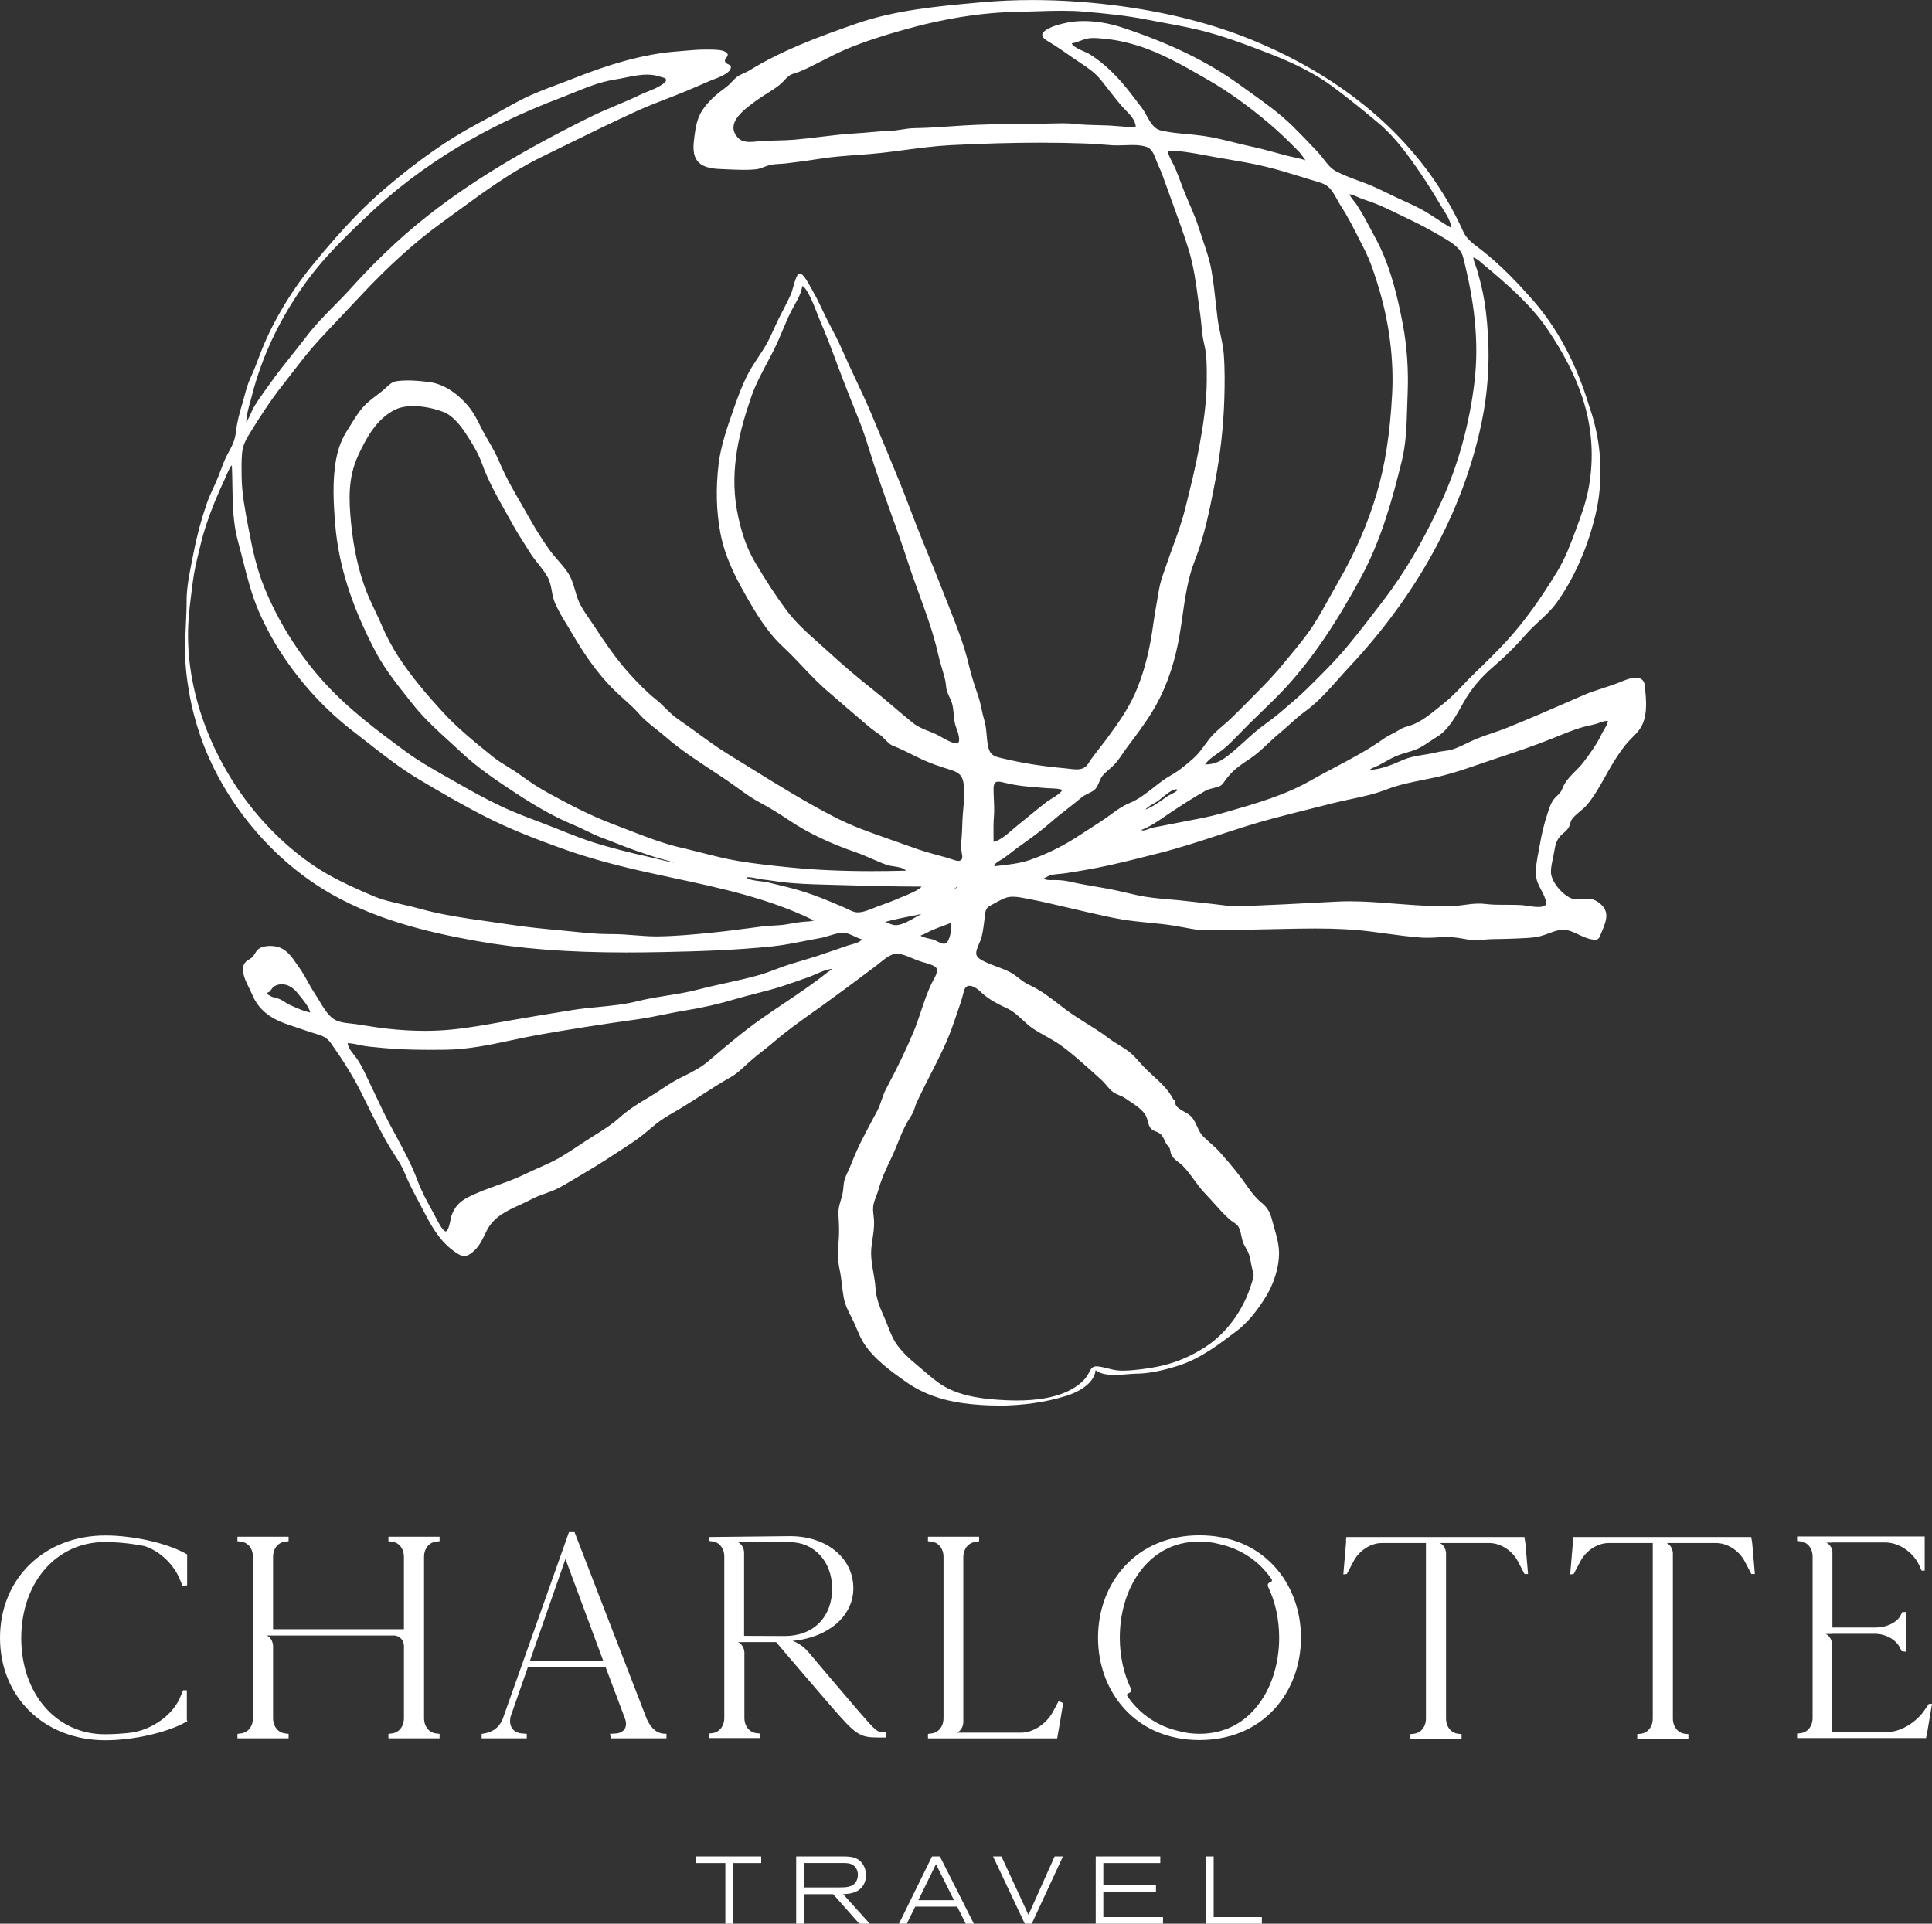 <svg width="241" height="240" viewBox="0 0 241 240" fill="none" xmlns="http://www.w3.org/2000/svg">
<rect x="0" y="0" width="241" height="240" fill="#333333" stroke="none"/>
<g id="LOCKUP">
<g id="LOGOTYPE">
<path id="Vector" d="M86.772 232.436H90.482V240H91.409V232.436H94.955V231.604H86.772V232.436Z" fill="white"/>
<path id="Vector_2" d="M107.203 235.741C107.883 235.205 108.026 234.461 108.026 233.931C108.026 233.077 107.613 232.309 106.948 231.928C106.359 231.604 105.66 231.604 105.099 231.604H99.317V240H100.256V236.318H103.932L107.194 239.999L107.197 240.001H108.502L105.173 236.313C105.853 236.283 106.625 236.192 107.203 235.743V235.741ZM107.016 233.897C107.016 234.305 106.875 234.702 106.638 234.959C106.192 235.436 105.52 235.473 104.62 235.473H100.256V232.425H105.123C105.572 232.425 106.081 232.425 106.485 232.739C106.813 232.982 107.017 233.427 107.017 233.898L107.016 233.897Z" fill="white"/>
<path id="Vector_3" d="M117.243 231.604H116.265L112.138 239.992L112.134 240H113.113L114.166 237.861H119.402L120.465 239.998V240.001H121.481L117.263 231.644L117.243 231.605V231.604ZM119.002 237.063H114.552L116.755 232.573L119.002 237.063Z" fill="white"/>
<path id="Vector_4" d="M128.291 238.89L124.94 231.645L124.921 231.604H123.873L127.817 239.96L127.837 240H128.701L132.546 231.706L132.59 231.611L132.594 231.604H131.557L128.291 238.89Z" fill="white"/>
<path id="Vector_5" d="M137.631 236.014H144.196V235.181H137.631V232.436H144.735V231.604H136.68V240H145.074V239.167H137.631V236.014Z" fill="white"/>
<path id="Vector_6" d="M151.393 239.167V231.604H150.442V240H157.407V239.167H151.393Z" fill="white"/>
<path id="Vector_7" d="M23.308 210.88H22.846L22.822 210.928C22.749 211.074 22.675 211.257 22.604 211.434C22.534 211.608 22.462 211.79 22.389 211.934C21.467 213.987 18.977 215.759 16.468 216.147C15.33 216.289 14.187 216.361 13.072 216.361C7.032 216.361 2.649 211.32 2.649 204.373C2.649 197.426 7.032 192.383 13.072 192.383C14.636 192.383 16.387 192.56 17.996 192.882C19.775 193.426 21.512 194.991 22.319 196.78C22.39 196.921 22.462 197.101 22.532 197.276C22.603 197.453 22.677 197.636 22.75 197.782L22.776 197.835L23.344 197.787V193.93L23.301 193.905C20.978 192.549 16.706 191.564 13.142 191.564C5.527 191.564 0 196.936 0 204.337C0 211.738 5.528 217.109 13.142 217.109C16.706 217.109 20.978 216.124 23.301 214.768L23.375 214.725L23.307 214.607V210.88H23.308Z" fill="white"/>
<path id="Vector_8" d="M48.449 192.281L48.817 192.324C49.741 192.393 50.386 193.182 50.386 194.244V203.258H34.062V194.244C34.062 193.182 34.709 192.393 35.634 192.323L35.998 192.281V191.721H29.618V192.281L29.985 192.324C30.909 192.393 31.554 193.182 31.554 194.244V214.347C31.554 215.409 30.908 216.198 29.981 216.267L29.619 216.315V216.87H36V216.315L35.632 216.266C34.709 216.198 34.063 215.409 34.063 214.347V205.298L34.059 205.243L34.051 205.213C33.973 204.558 33.619 204.218 33.292 204.042H49.256C49.266 204.043 50.276 204.152 50.388 205.266V214.347C50.388 215.409 49.742 216.198 48.815 216.267L48.453 216.315V216.87H54.834V216.315L54.466 216.266C53.542 216.198 52.897 215.409 52.897 214.347V194.244C52.897 193.182 53.544 192.393 54.469 192.323L54.834 192.281V191.721H48.453V192.281H48.449Z" fill="white"/>
<path id="Vector_9" d="M80.692 214.494L71.689 191.204L71.668 191.148H70.973L62.671 214.562C62.186 215.596 61.387 216.15 60.157 216.303L60.081 216.313V216.871H65.706V216.31L65.194 216.267C64.628 216.235 64.187 216.03 63.919 215.672C63.633 215.292 63.555 214.769 63.694 214.161L65.861 207.948H75.53L77.948 214.379C78.147 214.893 78.136 215.364 77.917 215.706C77.706 216.035 77.312 216.235 76.805 216.267L76.098 216.309L76.2 216.871H83.138V216.303H83.051C82.012 216.303 81.285 215.745 80.693 214.494H80.692ZM75.25 207.201H66.1L70.535 194.501L75.25 207.201Z" fill="white"/>
<path id="Vector_10" d="M107.114 213.489L106.752 213.071C104.159 210.038 102.104 207.615 100.807 206.065C100.802 206.059 100.796 206.055 100.79 206.05C100.63 205.867 99.856 205.024 98.859 204.716C99.1 204.692 99.314 204.666 99.497 204.64C99.578 204.631 99.654 204.618 99.716 204.606C99.794 204.596 99.874 204.58 99.973 204.559C99.989 204.555 100.004 204.552 100.032 204.551C103.929 203.787 106.448 201.275 106.448 198.151C106.448 194.384 103.123 191.648 98.541 191.648L88.499 191.758H88.413V192.241L88.78 192.29C89.704 192.359 90.349 193.148 90.349 194.21V214.312C90.349 215.374 89.703 216.164 88.777 216.233L88.413 216.275V216.836H94.793V216.275L94.426 216.232C93.502 216.164 92.857 215.374 92.857 214.312V206.132C92.798 205.417 92.424 205.056 92.076 204.873L92.771 204.864H96.818C97.581 205.788 99.21 207.682 101.271 210.08C101.984 210.909 102.756 211.806 103.57 212.755C106.778 216.464 107.226 216.764 109.555 216.764H110.503V216.122H110.416C109.396 216.122 109.31 216.024 107.114 213.489ZM92.048 192.395H98.508C101.575 192.395 103.801 194.83 103.801 198.185C103.801 199.903 103.259 201.371 102.232 202.433C101.173 203.527 99.667 204.106 97.876 204.106L92.819 204.085V193.616C92.751 192.931 92.387 192.578 92.048 192.397V192.395Z" fill="white"/>
<path id="Vector_11" d="M132.122 212.261L132.05 212.233L131.369 213.519C130.552 215.051 128.881 216.163 127.395 216.163L119.394 216.159C119.738 215.974 120.106 215.612 120.166 214.901V194.284C120.166 193.222 120.812 192.433 121.74 192.363L122.056 192.322L122.136 192.242V191.723H115.755V192.283L116.123 192.326C117.049 192.395 117.696 193.184 117.696 194.246V214.349C117.696 215.41 117.048 216.2 116.118 216.269L115.756 216.317V216.872H131.88L131.929 216.552C132.033 215.979 132.388 213.999 132.608 212.536L132.618 212.474L132.561 212.446C132.413 212.372 132.131 212.264 132.123 212.262L132.122 212.261Z" fill="white"/>
<path id="Vector_12" d="M149.645 191.543H149.607C145.811 191.553 142.579 192.9 140.263 195.438C138.138 197.765 136.969 200.917 136.969 204.313C136.969 207.709 138.138 210.862 140.263 213.19C142.58 215.728 145.811 217.075 149.609 217.084H149.647C153.443 217.075 156.675 215.727 158.991 213.19C161.116 210.863 162.285 207.711 162.285 204.313C162.285 200.916 161.116 197.765 158.991 195.438C156.674 192.899 153.443 191.553 149.647 191.543H149.645ZM140.591 211.416C140.607 211.356 140.65 211.306 140.705 211.28L140.894 211.189C140.987 211.145 141.055 211.068 141.089 210.972C141.122 210.876 141.116 210.77 141.071 210.677C140.165 208.801 139.686 206.6 139.686 204.313C139.686 201.247 140.541 198.37 142.095 196.215C143.921 193.669 146.519 192.323 149.606 192.323H149.644C150.498 192.323 151.321 192.428 152.098 192.636L152.117 192.639C152.117 192.639 152.13 192.641 152.137 192.644L152.152 192.649C154.867 193.272 157.108 194.79 158.633 197.04C158.666 197.089 158.676 197.151 158.66 197.21C158.643 197.271 158.602 197.321 158.546 197.347L158.357 197.437C158.264 197.481 158.196 197.558 158.162 197.654C158.128 197.75 158.135 197.856 158.179 197.949C159.086 199.825 159.565 202.026 159.565 204.313C159.565 207.379 158.71 210.256 157.156 212.411C155.33 214.957 152.732 216.304 149.644 216.304H149.606C148.753 216.304 147.929 216.198 147.152 215.99L147.134 215.988C147.134 215.988 147.121 215.985 147.114 215.983L147.098 215.978C144.383 215.356 142.142 213.838 140.617 211.587C140.583 211.538 140.574 211.476 140.59 211.417L140.591 211.416Z" fill="white"/>
<path id="Vector_13" d="M190.524 195.384L190.522 195.363C190.316 192.809 190.258 192.249 190.206 192.087L190.156 191.758H167.946L167.891 192.218H167.928C167.892 192.634 167.852 193.105 167.812 193.594L167.802 193.71C167.729 194.574 167.647 195.555 167.578 196.314L167.569 196.42L168.008 196.369L168.823 194.823C169.523 193.458 170.979 192.506 172.366 192.506H177.874V214.385C177.874 215.447 177.227 216.237 176.301 216.306L175.937 216.348V216.908H182.318V216.348L181.951 216.305C181.027 216.236 180.381 215.447 180.381 214.385V193.757C180.324 193.051 179.956 192.689 179.614 192.506H185.78C187.188 192.506 188.661 193.459 189.361 194.824L190.174 196.376H190.611L190.599 196.279C190.59 196.202 190.561 195.841 190.524 195.385V195.384Z" fill="white"/>
<path id="Vector_14" d="M218.82 195.384L218.818 195.363C218.612 192.809 218.553 192.249 218.502 192.087L218.452 191.758H196.242L196.187 192.218H196.224C196.188 192.634 196.148 193.105 196.108 193.594L196.098 193.71C196.025 194.574 195.943 195.555 195.874 196.314L195.865 196.42L196.303 196.369L197.118 194.823C197.818 193.458 199.274 192.506 200.661 192.506H206.169V214.385C206.169 215.447 205.522 216.237 204.596 216.306L204.232 216.348V216.908H210.613V216.348L210.246 216.305C209.322 216.236 208.676 215.447 208.676 214.385V193.757C208.619 193.051 208.251 192.689 207.909 192.506H214.075C215.483 192.506 216.956 193.459 217.656 194.824L218.469 196.376H218.906L218.894 196.279C218.885 196.202 218.856 195.841 218.819 195.385L218.82 195.384Z" fill="white"/>
<path id="Vector_15" d="M240.603 212.578L240.179 213.192C239.106 214.872 237.085 216.09 235.376 216.09H228.504V204.902C228.395 204.321 228.062 204.012 227.759 203.85H228.504V203.829H233.869C235.264 203.829 236.604 204.605 237.057 205.678L237.222 206.007L237.724 206.06V201.109H237.297L237.128 201.447C236.717 202.372 235.377 203.044 233.941 203.044H228.576V193.54C228.478 192.937 228.138 192.619 227.827 192.452H228.576V192.435H235.16C236.881 192.435 238.673 193.648 239.422 195.321L239.694 195.946H240.09V191.688H224.17V192.242L224.538 192.291C225.461 192.36 226.107 193.149 226.107 194.211V214.313C226.107 215.375 225.46 216.165 224.534 216.234L224.17 216.277V216.837H240.255L240.293 216.584H240.326L240.338 216.511C240.418 216.018 240.518 215.436 240.624 214.819L240.631 214.777C240.758 214.042 240.888 213.283 240.984 212.678L241 212.577H240.603V212.578Z" fill="white"/>
</g>
<path id="SYMBOL" d="M124.542 175.352C123.053 175.352 121.555 175.251 120.086 175.052C117.365 174.683 114.987 173.793 113.02 172.404C111.3 171.19 108.946 169.529 107.691 167.478C107.345 166.914 107.087 166.298 106.836 165.703C106.646 165.255 106.451 164.791 106.224 164.364C105.839 163.641 105.415 162.797 105.253 161.92C105.154 161.385 105.09 160.84 105.027 160.313C104.953 159.688 104.877 159.042 104.742 158.412C104.515 157.347 104.472 156.345 104.596 155.061C104.708 153.913 104.675 152.832 104.591 151.563C104.545 150.853 104.71 150.309 104.884 149.733C104.954 149.501 105.027 149.26 105.089 148.998C105.153 148.727 105.179 148.439 105.204 148.161C105.237 147.804 105.269 147.435 105.384 147.082C105.491 146.751 105.644 146.427 105.793 146.113C105.904 145.88 106.019 145.638 106.112 145.398C106.585 144.174 107.064 143.096 107.576 142.101C108.265 140.764 108.846 139.662 109.406 138.634C109.646 138.192 109.811 137.709 109.97 137.242C110.128 136.78 110.291 136.301 110.528 135.856C111.954 133.188 113.046 130.919 113.966 128.716C114.321 127.865 114.618 126.974 114.905 126.112C115.302 124.922 115.712 123.692 116.28 122.554C116.32 122.474 116.37 122.382 116.425 122.284C116.68 121.821 117.067 121.122 116.783 120.74C116.552 120.43 115.646 120.179 115.158 120.044C115.074 120.022 114.998 120 114.935 119.981C114.576 119.876 114.214 119.723 113.83 119.561C113.184 119.289 112.517 119.006 111.888 118.981C111.873 118.981 111.859 118.981 111.844 118.981C111.148 118.981 110.38 119.609 109.762 120.114C109.605 120.243 109.456 120.365 109.317 120.469C107.452 121.872 105.235 123.53 102.936 125.194C102.425 125.565 101.901 125.936 101.395 126.295C99.799 127.428 98.15 128.598 96.646 129.896C96.169 130.307 95.667 130.704 95.181 131.086C94.634 131.517 94.068 131.963 93.54 132.43C93.356 132.592 93.176 132.759 93.001 132.921C92.392 133.483 91.819 134.014 91.085 134.425C89.856 135.112 88.655 135.888 87.493 136.639C86.681 137.163 85.841 137.706 84.996 138.215C84.725 138.379 84.45 138.539 84.185 138.693C83.289 139.213 82.444 139.705 81.654 140.37L81.531 140.474C80.655 141.213 79.748 141.977 78.761 142.624C78.55 142.763 78.338 142.902 78.127 143.041C76.422 144.16 74.66 145.319 72.886 146.35C72.536 146.553 72.177 146.769 71.829 146.978C71.117 147.406 70.379 147.849 69.649 148.232C69.127 148.507 68.566 148.706 68.022 148.901C67.469 149.098 66.897 149.302 66.368 149.584C65.882 149.843 65.37 150.078 64.875 150.303C63.216 151.062 61.65 151.779 60.772 153.433C60.651 153.661 60.541 153.884 60.437 154.101C60.085 154.824 59.752 155.508 59.07 156.114C58.609 156.523 58.264 156.698 57.918 156.698C57.514 156.698 57.126 156.467 56.55 156.041C54.705 154.677 53.726 152.795 52.689 150.803C52.536 150.509 52.377 150.204 52.217 149.905C51.558 148.669 50.972 147.549 50.489 146.353C50.162 145.542 49.686 144.803 49.225 144.088C49.016 143.764 48.799 143.427 48.597 143.086C47.467 141.175 46.448 139.12 45.463 137.132C45.304 136.812 45.146 136.493 44.989 136.176C44.117 134.426 42.911 132.462 41.3 130.172C40.74 129.376 40.109 129.188 39.309 128.95C39.11 128.89 38.904 128.83 38.684 128.755C38.247 128.606 37.809 128.459 37.372 128.312C36.864 128.14 36.354 127.969 35.845 127.795C33.552 127.016 32.193 125.858 31.438 124.038C31.356 123.841 31.239 123.605 31.115 123.354C30.638 122.391 30.046 121.192 30.42 120.347C30.572 120.004 30.814 119.854 31.071 119.697C31.168 119.637 31.27 119.574 31.369 119.499C31.566 119.351 31.681 119.158 31.804 118.954C31.913 118.773 32.025 118.586 32.198 118.437C32.629 118.066 33.322 118.011 33.696 118.011C34.166 118.011 34.642 118.095 34.968 118.238C35.9 118.643 36.477 119.486 37.035 120.301C37.135 120.446 37.238 120.597 37.341 120.74C37.746 121.307 38.086 121.92 38.414 122.512C38.693 123.014 38.982 123.533 39.307 124.02C39.483 124.282 39.654 124.568 39.836 124.871C40.311 125.662 40.803 126.48 41.434 126.995C42.071 127.513 42.93 127.606 43.763 127.695C43.97 127.718 44.186 127.741 44.389 127.77C44.832 127.834 45.281 127.905 45.715 127.974C46.542 128.104 47.396 128.24 48.244 128.333C49.932 128.519 51.488 128.609 53.001 128.609C54.13 128.609 55.237 128.556 56.29 128.453C58.47 128.238 60.531 127.868 62.712 127.477C63.137 127.401 63.563 127.325 63.99 127.249C66.004 126.894 68.058 126.559 70.044 126.236C70.483 126.164 70.921 126.092 71.36 126.021C72.437 125.845 73.549 125.737 74.624 125.633C76.262 125.474 77.956 125.311 79.564 124.901C80.773 124.594 82.023 124.395 83.233 124.203C84.485 124.004 85.779 123.799 87.023 123.472C88.172 123.17 89.354 122.911 90.497 122.659C91.868 122.357 93.285 122.046 94.653 121.66C95.379 121.456 96.1 121.183 96.796 120.92C97.406 120.689 98.037 120.45 98.672 120.257C99.054 120.141 99.443 120.025 99.819 119.914C100.558 119.695 101.322 119.468 102.066 119.225C102.704 119.016 103.349 118.791 103.972 118.575C104.567 118.368 105.182 118.154 105.792 117.953C105.878 117.925 105.987 117.895 106.113 117.861C106.573 117.735 107.316 117.531 107.526 117.195C107.209 117.108 106.893 116.96 106.587 116.815C106.132 116.601 105.663 116.38 105.204 116.37C105.189 116.37 105.174 116.37 105.159 116.37C104.637 116.37 104.026 116.555 103.436 116.734C103.033 116.855 102.652 116.97 102.296 117.032C101.622 117.149 100.933 117.284 100.266 117.416C98.99 117.668 97.67 117.928 96.37 118.064C91.739 118.548 87.035 118.683 82.989 118.771C81.231 118.809 79.643 118.827 78.135 118.827C70.809 118.827 64.832 118.366 59.328 117.373C53.249 116.278 46.204 114.636 40.041 110.765C34.062 107.008 28.961 101.08 26.048 94.5C24.522 91.051 23.563 87.341 23.196 83.472C23.019 81.603 23.105 79.735 23.187 77.928C23.233 76.894 23.282 75.823 23.282 74.761C23.282 73.3 23.653 71.445 23.979 69.809C24.038 69.512 24.096 69.222 24.151 68.941C24.546 66.895 25.111 64.789 25.784 62.85C26.026 62.153 26.337 61.47 26.639 60.81C26.826 60.396 27.022 59.968 27.197 59.542C27.326 59.227 27.447 58.901 27.564 58.586C27.805 57.935 28.053 57.263 28.399 56.64C28.961 55.627 29.312 54.949 29.439 53.821C29.581 52.575 29.921 51.377 30.228 50.352C30.323 50.04 30.408 49.722 30.49 49.417C30.69 48.674 30.898 47.904 31.241 47.166C31.657 46.275 32.012 45.331 32.355 44.419L32.435 44.21C33.806 40.568 36.128 36.59 38.803 33.293C43.26 27.805 46.078 25.184 48.035 23.515C52.157 19.998 55.932 17.355 59.578 15.434C60.418 14.992 61.258 14.518 62.071 14.059C63.049 13.508 64.06 12.938 65.078 12.418C66.541 11.671 68.084 11.094 69.578 10.536C70.214 10.298 70.874 10.052 71.519 9.794C73.852 8.866 75.921 8.157 77.845 7.625C80.195 6.976 82.346 6.581 84.421 6.421C84.727 6.397 85.038 6.369 85.339 6.343C86.179 6.268 87.049 6.189 87.91 6.189C87.972 6.189 88.035 6.189 88.097 6.191C88.159 6.191 88.228 6.191 88.304 6.191H88.446C89.175 6.191 89.991 6.21 90.417 6.438C90.634 6.554 90.747 6.668 90.773 6.795C90.805 6.948 90.705 7.074 90.607 7.195C90.469 7.368 90.349 7.516 90.485 7.763C90.559 7.896 90.696 7.956 90.828 8.013C90.961 8.07 91.098 8.13 91.151 8.268C91.191 8.371 91.174 8.494 91.099 8.653C90.838 9.212 89.72 9.641 88.904 9.955C88.703 10.032 88.529 10.1 88.403 10.155C87.431 10.588 86.448 11.002 85.525 11.389C84.716 11.728 83.886 12.049 83.083 12.359C81.93 12.804 80.737 13.265 79.594 13.786C76.239 15.313 72.887 16.964 69.646 18.559C68.913 18.919 68.181 19.28 67.446 19.64C63.773 21.442 60.385 23.919 57.109 26.315C56.499 26.761 55.868 27.223 55.248 27.67C51.833 30.136 48.457 33.176 44.928 36.963C44.174 37.772 43.401 38.589 42.652 39.378C41.713 40.369 40.742 41.393 39.802 42.413C38.613 43.702 37.513 45.127 36.45 46.506C36.048 47.028 35.632 47.567 35.219 48.091C33.726 49.978 32.383 52.074 31.267 53.877C30.674 54.836 30.278 55.542 30.19 56.59C30.112 57.52 30.127 58.48 30.141 59.407V59.499C30.175 61.603 30.58 63.715 30.972 65.757C31.02 66.007 31.068 66.258 31.115 66.508C31.512 68.602 32.047 71.056 33.003 73.371C34.732 77.558 37.132 81.402 40.136 84.795C43.319 88.391 47.22 91.263 50.662 93.797C52.214 94.941 53.905 95.898 55.541 96.826C55.849 97.001 56.157 97.175 56.465 97.351C58.597 98.57 60.527 99.659 62.567 100.619C64.024 101.305 65.563 101.888 67.052 102.452C67.441 102.6 67.842 102.752 68.235 102.903C68.821 103.128 69.41 103.364 69.98 103.592C71.421 104.17 72.91 104.766 74.435 105.226C76.366 105.81 78.427 106.343 80.734 106.857C81.147 106.95 81.564 107.053 81.968 107.152C82.67 107.325 83.393 107.503 84.121 107.63C83.704 107.497 83.274 107.358 82.854 107.253C81.798 106.988 80.744 106.621 79.723 106.265C79.533 106.198 79.343 106.132 79.154 106.067C78.391 105.804 77.63 105.502 76.894 105.21C76.303 104.976 75.692 104.734 75.086 104.513C74.398 104.263 73.739 103.941 73.101 103.628C72.61 103.388 72.102 103.14 71.587 102.927C69.343 102.001 67.067 100.748 64.209 98.864C61.737 97.234 59.53 95.734 57.558 93.882C57.064 93.418 56.558 92.958 56.07 92.513C54.416 91.007 52.853 89.583 51.466 87.828C51.298 87.614 51.127 87.4 50.957 87.185C49.494 85.342 47.982 83.437 46.882 81.363C43.891 75.718 42.235 70.514 41.818 65.458C41.609 62.907 41.427 59.961 41.935 57.271C42.191 55.913 42.652 54.717 43.302 53.718C43.478 53.448 43.652 53.164 43.82 52.892C44.256 52.184 44.706 51.451 45.261 50.821C45.765 50.25 46.354 49.802 46.923 49.37C47.313 49.073 47.718 48.766 48.091 48.422C48.127 48.387 48.164 48.353 48.2 48.32C48.618 47.931 48.948 47.624 49.534 47.547C49.941 47.493 50.392 47.466 50.875 47.466C51.674 47.466 52.587 47.539 53.667 47.689C55.357 47.923 57.199 49.123 58.595 50.9C59.121 51.569 59.512 52.347 59.892 53.098C60.074 53.462 60.263 53.838 60.464 54.193C60.597 54.427 60.733 54.664 60.865 54.893C61.375 55.778 61.903 56.694 62.306 57.662C63.077 59.512 64.086 61.252 65.062 62.932C65.433 63.574 65.818 64.236 66.188 64.902C66.946 66.268 67.792 67.522 68.443 68.462C68.795 68.971 69.206 69.443 69.604 69.901C69.992 70.347 70.391 70.808 70.74 71.303C71.272 72.058 71.495 72.823 71.731 73.633C71.838 74.002 71.949 74.384 72.092 74.768C72.417 75.635 72.948 76.401 73.462 77.14C73.618 77.365 73.779 77.598 73.934 77.831L73.96 77.87C75.434 80.099 76.828 82.205 78.618 84.16C79.531 85.156 80.606 86.299 81.821 87.261C82.243 87.594 82.637 87.984 83.019 88.36C83.5 88.834 83.997 89.325 84.543 89.696C85.374 90.26 86.204 90.866 87.007 91.452C88.249 92.359 89.534 93.296 90.856 94.106C91.773 94.668 92.703 95.245 93.602 95.803C97.018 97.922 100.55 100.115 104.196 101.981C106.36 103.089 108.529 103.849 110.826 104.653C111.27 104.808 111.73 104.969 112.184 105.131C112.414 105.213 112.645 105.296 112.874 105.378C113.998 105.784 115.16 106.202 116.34 106.512C116.678 106.601 117.02 106.698 117.351 106.791C117.631 106.87 117.922 106.953 118.208 107.029C118.303 107.054 118.427 107.098 118.571 107.148C118.898 107.263 119.306 107.406 119.565 107.406C119.608 107.406 119.645 107.401 119.674 107.394C120.097 107.275 120.071 106.953 119.979 106.435C119.965 106.359 119.951 106.28 119.941 106.205C119.861 105.624 119.908 105.049 119.953 104.494C119.961 104.381 119.971 104.267 119.979 104.153C120.008 103.74 120.023 103.319 120.036 102.912C120.043 102.722 120.049 102.532 120.057 102.343C120.077 101.887 120.118 101.403 120.158 100.936C120.248 99.894 120.342 98.817 120.214 97.834C120.047 96.556 119.447 96.312 118.314 95.958C117.317 95.647 116.254 95.302 115.184 94.818C114.682 94.591 114.184 94.342 113.702 94.102C113.151 93.828 112.581 93.543 112.002 93.29C111.91 93.25 111.813 93.212 111.719 93.175C111.441 93.067 111.151 92.955 110.917 92.755C110.724 92.592 110.563 92.423 110.407 92.26C110.171 92.013 109.948 91.78 109.631 91.575C108.866 91.081 108.144 90.453 107.446 89.846C107.158 89.595 106.861 89.336 106.567 89.094C105.976 88.605 105.389 88.093 104.822 87.596C104.341 87.176 103.843 86.742 103.347 86.325C102.186 85.35 101.133 84.238 100.115 83.162C99.345 82.349 98.549 81.508 97.712 80.731C95.678 78.846 94.3 76.535 92.834 73.929C91.662 71.847 90.394 69.339 89.866 66.521C89.347 63.761 89.275 60.927 89.645 57.859C89.922 55.561 90.78 53.123 91.536 50.972L91.67 50.591C92.089 49.396 92.611 47.994 93.298 46.669C93.678 45.934 94.138 45.241 94.581 44.572C94.881 44.119 95.192 43.65 95.476 43.173C95.882 42.489 96.22 41.742 96.547 41.021C96.736 40.605 96.931 40.175 97.137 39.761C97.315 39.403 97.503 39.04 97.683 38.691C98.028 38.025 98.383 37.336 98.694 36.643C98.731 36.56 98.797 36.324 98.874 36.049C99.235 34.758 99.457 34.14 99.737 34.121C99.744 34.121 99.75 34.121 99.757 34.121C100.132 34.121 100.636 34.918 101.279 36.114C101.347 36.242 101.401 36.342 101.435 36.4C101.847 37.097 102.198 37.844 102.538 38.567C102.764 39.047 102.998 39.544 103.246 40.02C103.327 40.175 103.408 40.33 103.489 40.486C104.032 41.519 104.592 42.588 105.066 43.679C105.597 44.902 106.174 46.126 106.732 47.311C107.403 48.736 108.097 50.208 108.717 51.69L108.741 51.748C109.904 54.527 111.106 57.401 112.262 60.242C112.727 61.385 113.173 62.557 113.604 63.689C114.082 64.943 114.576 66.24 115.098 67.504C116.049 69.807 117.031 72.258 118.282 75.453C118.369 75.674 118.456 75.897 118.544 76.119C119.393 78.276 120.27 80.505 120.805 82.766C121.097 83.999 121.482 85.288 121.982 86.706C122.186 87.285 122.319 87.894 122.448 88.482C122.548 88.942 122.652 89.416 122.788 89.87C122.971 90.478 123.023 91.099 123.074 91.7C123.121 92.251 123.17 92.822 123.32 93.366C123.571 94.276 124.2 94.418 125.07 94.615C125.164 94.637 125.261 94.658 125.36 94.681C127.613 95.218 130.111 95.609 132.786 95.844C132.975 95.86 133.167 95.884 133.351 95.907C133.683 95.948 133.995 95.987 134.295 95.987C134.988 95.987 135.423 95.769 135.75 95.259C136.198 94.56 136.713 93.902 137.211 93.265C137.469 92.934 137.738 92.592 137.993 92.248C139.58 90.11 140.97 88.144 141.92 85.725C142.849 83.362 143.474 80.805 143.887 77.677C143.991 76.888 144.133 76.097 144.27 75.33C144.364 74.803 144.461 74.258 144.546 73.72C144.697 72.754 144.974 71.969 145.267 71.139C145.345 70.919 145.425 70.693 145.504 70.457C145.752 69.725 146.022 68.984 146.283 68.267C146.846 66.719 147.428 65.118 147.831 63.497L147.889 63.267C148.494 60.837 149.121 58.324 149.583 55.813C150.07 53.171 150.522 50.324 150.535 47.409V47.262C150.543 45.86 150.552 44.271 150.214 42.94C150.013 42.148 149.938 41.34 149.865 40.559C149.822 40.111 149.78 39.646 149.713 39.189C149.629 38.615 149.551 38.031 149.476 37.466C149.197 35.377 148.909 33.217 148.278 31.163C147.678 29.211 146.964 27.254 146.274 25.361C146.117 24.931 145.961 24.503 145.805 24.074C145.713 23.819 145.623 23.564 145.533 23.31C145.189 22.342 144.864 21.427 144.44 20.509C144.354 20.325 144.281 20.128 144.202 19.922C143.947 19.244 143.682 18.544 143.016 18.323C142.535 18.165 141.986 18.094 141.236 18.094C140.917 18.094 140.589 18.107 140.272 18.119C139.961 18.131 139.639 18.143 139.33 18.143C139.117 18.143 138.929 18.138 138.753 18.126C138.393 18.102 138.03 18.074 137.68 18.046C136.96 17.991 136.215 17.933 135.474 17.906C133.636 17.838 131.709 17.803 129.746 17.803C126.38 17.803 122.743 17.903 118.628 18.11C116.689 18.208 114.715 18.469 112.806 18.721C111.895 18.841 110.954 18.965 110.03 19.07C108.981 19.19 107.909 19.267 106.874 19.342C105.355 19.451 103.785 19.566 102.264 19.811C100.925 20.027 99.512 20.221 98.064 20.386C97.818 20.415 97.564 20.43 97.316 20.444C96.899 20.469 96.467 20.495 96.069 20.583C95.811 20.64 95.565 20.736 95.328 20.829C95.002 20.956 94.665 21.089 94.285 21.127C93.846 21.171 93.362 21.193 92.804 21.193C92.168 21.193 91.521 21.165 90.895 21.138C90.68 21.128 90.466 21.119 90.255 21.111L90.197 21.108C89.219 21.072 87.88 21.02 87.121 20.227C86.317 19.385 86.487 18.08 86.623 17.032L86.638 16.912C86.768 15.892 86.964 14.722 87.623 13.737C88.447 12.508 89.489 11.679 90.664 10.8C90.911 10.615 91.119 10.394 91.321 10.179C91.475 10.015 91.635 9.844 91.812 9.69C92.099 9.439 92.456 9.282 92.801 9.129C93.027 9.029 93.261 8.925 93.467 8.798C97.566 6.263 102.14 4.58 106.858 2.939C111.667 1.265 116.937 0.787 122.034 0.323L122.404 0.289C124.466 0.101 126.615 0.006 128.79 0.006C132.48 0.006 136.294 0.277 140.128 0.812C146.001 1.63 151.377 3.024 156.104 4.955C161.336 7.091 166.019 9.798 170.022 12.999C174.369 16.475 177.917 20.542 180.567 25.086C181.288 26.321 181.948 27.605 182.531 28.9C182.922 29.771 183.655 30.326 184.43 30.912C184.575 31.022 184.725 31.136 184.871 31.251C187.4 33.239 189.466 35.466 191.153 37.381C194.272 40.923 196.655 45.396 198.235 50.673L198.249 50.721C199.781 55.006 200.066 59.759 199.048 64.111C198.078 68.255 196.341 72.198 194.158 75.213C193.537 76.07 192.761 76.788 192.01 77.484C191.462 77.993 190.893 78.52 190.395 79.093C189.125 80.556 187.758 81.914 186.331 83.132C184.689 84.532 183.483 85.98 182.533 87.689L182.421 87.891C181.632 89.314 180.651 91.087 179.266 91.916C178.977 92.089 178.686 92.285 178.405 92.474C177.937 92.789 177.452 93.114 176.945 93.36C176.452 93.598 175.927 93.752 175.419 93.902C175.102 93.995 174.776 94.091 174.463 94.206C173.871 94.423 173.31 94.739 172.768 95.044C172.499 95.195 172.221 95.352 171.941 95.496C171.892 95.52 171.81 95.554 171.707 95.598C171.52 95.675 171.022 95.881 170.841 96.044C172.287 95.999 173.659 95.401 174.986 94.82C175.845 94.445 176.732 94.303 177.589 94.166C178.104 94.084 178.638 93.999 179.161 93.865C179.473 93.784 179.792 93.742 180.1 93.701C180.488 93.65 180.854 93.601 181.214 93.484C181.877 93.266 182.531 92.946 183.165 92.637L183.359 92.542C184.281 92.094 185.239 91.768 186.168 91.453C186.791 91.241 187.437 91.022 188.066 90.767C190.854 89.638 193.653 88.417 196.358 87.237C196.766 87.059 197.176 86.88 197.586 86.702C198.352 86.368 199.164 86.106 199.949 85.853C200.631 85.632 201.337 85.404 202.008 85.132C202.047 85.115 202.09 85.098 202.134 85.079C202.648 84.868 203.427 84.547 204.072 84.547C204.604 84.547 204.954 84.774 205.098 85.208C205.132 85.236 205.137 85.285 205.141 85.311C205.141 85.311 205.194 85.794 205.194 85.802C205.357 87.301 205.602 89.566 204.471 91.062C204.205 91.414 203.891 91.731 203.587 92.037C203.314 92.314 203.03 92.6 202.786 92.908C202.269 93.562 201.771 94.279 201.264 95.103C200.917 95.665 200.581 96.265 200.256 96.845C199.58 98.054 198.881 99.303 198.004 100.362C197.744 100.677 197.404 100.963 197.076 101.238C196.703 101.551 196.319 101.875 196.067 102.231C195.973 102.362 195.926 102.533 195.876 102.713C195.833 102.87 195.788 103.033 195.709 103.176C195.522 103.515 195.273 103.727 195.009 103.951C194.949 104.002 194.887 104.054 194.826 104.108C194.165 104.693 193.994 105.474 193.866 106.292C193.823 106.562 193.761 106.849 193.703 107.126C193.581 107.693 193.455 108.282 193.465 108.822C193.475 109.431 193.895 110.262 194.559 110.991C195.243 111.74 196.011 112.197 196.614 112.213C196.641 112.213 196.669 112.213 196.696 112.213C196.932 112.213 197.161 112.188 197.383 112.164C197.605 112.14 197.815 112.117 198.032 112.117C198.413 112.117 198.731 112.192 199.035 112.353C199.825 112.771 200.312 113.396 200.369 114.066C200.429 114.753 200.112 115.512 199.831 116.181C199.788 116.286 199.745 116.387 199.705 116.485L199.672 116.57C199.5 117 199.404 117.238 198.971 117.238C198.892 117.238 198.8 117.23 198.689 117.214C198.022 117.118 197.453 116.848 196.904 116.587C196.268 116.284 195.667 115.999 194.957 115.999C194.743 115.999 194.532 116.025 194.313 116.077C193.929 116.169 193.549 116.309 193.183 116.445C192.744 116.607 192.289 116.774 191.815 116.866C191.09 117.006 190.339 117.035 189.613 117.063C189.412 117.07 189.204 117.078 189.001 117.089C188.237 117.127 187.464 117.14 186.716 117.152C186.523 117.155 186.329 117.158 186.136 117.162C185.819 117.167 185.485 117.197 185.162 117.226C184.787 117.258 184.4 117.293 184.021 117.293C183.734 117.293 183.48 117.273 183.244 117.233C183.12 117.213 182.998 117.191 182.878 117.17C182.071 117.03 181.309 116.897 180.469 116.897C180.356 116.897 180.242 116.899 180.13 116.904C179.894 116.914 179.654 116.928 179.42 116.941C178.961 116.967 178.485 116.994 178.015 116.994C177.765 116.994 177.538 116.987 177.318 116.972C175.76 116.862 174.206 116.649 172.704 116.444C172.14 116.367 171.557 116.286 170.98 116.214C168.961 115.956 166.749 115.836 164.019 115.836C162.503 115.836 160.96 115.872 159.468 115.906C158.452 115.93 157.402 115.954 156.371 115.967C155.939 115.973 155.508 115.977 155.076 115.98C154.358 115.987 153.615 115.993 152.886 116.007C152.597 116.013 152.3 116.024 152.012 116.035C151.598 116.05 151.169 116.066 150.747 116.066C150.207 116.066 149.762 116.041 149.345 115.986C148.776 115.911 148.2 115.802 147.642 115.698C147.218 115.619 146.78 115.536 146.35 115.469C145.351 115.314 144.326 115.214 143.335 115.116C142.253 115.01 141.134 114.9 140.043 114.719C138.498 114.462 136.92 114.094 135.395 113.738C134.916 113.626 134.423 113.511 133.94 113.403C133.395 113.279 132.843 113.15 132.309 113.024C131.044 112.726 129.736 112.418 128.432 112.176C128.308 112.153 128.18 112.127 128.05 112.102C127.512 111.995 126.903 111.875 126.347 111.875C126.154 111.875 125.975 111.889 125.813 111.918C125.298 112.009 124.787 112.294 124.294 112.569C124.09 112.682 123.897 112.789 123.703 112.884C122.96 113.247 122.925 113.565 122.834 114.413C122.752 115.176 122.647 116.061 122.446 116.918C122.396 117.132 122.283 117.387 122.163 117.659C121.926 118.194 121.658 118.801 121.829 119.196C122.026 119.655 122.818 119.983 123.341 120.199C123.413 120.229 123.481 120.256 123.54 120.282C123.846 120.414 124.165 120.532 124.474 120.646C125.177 120.905 125.903 121.175 126.535 121.621C126.736 121.763 126.916 121.903 127.091 122.039C127.488 122.346 127.863 122.637 128.372 122.871C129.763 123.509 130.873 124.365 132.049 125.271C132.362 125.512 132.685 125.761 133.013 126.005C133.822 126.607 134.689 127.149 135.528 127.673C136.448 128.248 137.398 128.842 138.282 129.519C138.679 129.823 139.114 130.09 139.533 130.348C139.966 130.614 140.414 130.888 140.824 131.206C141.335 131.602 141.769 132.088 142.188 132.558C142.422 132.82 142.663 133.091 142.914 133.341C143.225 133.652 143.555 133.952 143.872 134.243C144.783 135.078 145.725 135.942 146.328 137.094C146.351 137.138 146.392 137.174 146.44 137.216C146.501 137.271 146.571 137.331 146.616 137.425C146.629 137.451 146.629 137.468 146.627 137.54C146.626 137.591 146.623 137.745 146.637 137.783C146.74 138.045 146.915 138.183 147.168 138.363C147.353 138.494 147.544 138.6 147.73 138.702C148.101 138.906 148.451 139.098 148.743 139.478C148.993 139.803 149.167 140.179 149.334 140.544C149.546 141.004 149.747 141.438 150.087 141.78C150.366 142.061 150.666 142.327 150.956 142.583C151.355 142.936 151.767 143.302 152.141 143.719C153.639 145.394 154.719 146.739 155.639 148.082C156.242 148.96 156.784 149.575 157.396 150.074C158.177 150.712 158.455 151.334 158.696 152.257C158.776 152.562 158.863 152.868 158.948 153.165C159.278 154.324 159.589 155.42 159.546 156.622C159.489 158.236 158.903 160.116 157.98 161.65C156.87 163.498 155.546 165.079 154.349 165.987L154.138 166.146C152.007 167.765 149.803 169.44 147.2 170.306C145.094 171.008 143.252 171.369 141.73 171.379C141.454 171.381 141.109 171.409 140.709 171.442C140.196 171.484 139.614 171.532 139.043 171.532C137.903 171.532 137.139 171.34 136.665 170.93C136.593 171.671 136.166 172.35 135.393 172.951C134.557 173.604 133.55 173.977 133.024 174.142C130.481 174.94 127.544 175.362 124.53 175.362L124.542 175.352ZM120.931 122.984C120.572 122.984 120.332 123.233 120.216 123.726C119.99 124.686 119.659 125.627 119.34 126.534C119.21 126.903 119.076 127.286 118.95 127.665C118.23 129.834 117.162 131.922 116.128 133.942C115.678 134.822 115.212 135.732 114.786 136.63C114.735 136.738 114.683 136.843 114.632 136.948C114.437 137.346 114.253 137.72 114.13 138.15C113.967 138.723 113.733 139.097 113.461 139.53C113.372 139.672 113.278 139.82 113.183 139.984C112.721 140.776 112.361 141.674 112.013 142.543C111.781 143.125 111.539 143.727 111.271 144.288L111.197 144.442C110.568 145.756 109.973 146.997 109.597 148.373C109.519 148.657 109.41 148.942 109.306 149.217C109.166 149.584 109.02 149.965 108.951 150.342C108.87 150.779 108.922 151.241 108.972 151.686C108.999 151.932 109.029 152.186 109.035 152.436C109.054 153.142 108.949 153.838 108.848 154.512C108.755 155.133 108.658 155.775 108.663 156.409C108.668 157.17 108.806 157.959 108.941 158.722C109.053 159.358 109.168 160.016 109.208 160.662C109.284 161.89 109.673 162.956 110.275 164.277C110.443 164.644 110.597 165.042 110.746 165.428C111.004 166.093 111.27 166.782 111.622 167.361C112.343 168.549 113.567 169.629 114.427 170.337C114.706 170.567 114.989 170.81 115.262 171.046C116.063 171.736 116.89 172.451 117.794 172.971C120.073 174.285 122.986 174.577 125.534 174.691C125.989 174.711 126.436 174.721 126.861 174.721C129.302 174.721 131.33 174.38 132.888 173.708C133.67 173.371 135.078 172.629 135.73 171.446C135.774 171.367 135.814 171.292 135.851 171.223C136.093 170.765 136.254 170.464 136.778 170.464C136.832 170.464 136.892 170.467 136.956 170.473C137.373 170.516 137.782 170.62 138.179 170.722C138.59 170.827 139.014 170.936 139.443 170.973C139.666 170.992 139.891 171.002 140.132 171.002C140.649 171.002 141.164 170.957 141.598 170.912C143.018 170.765 144.107 170.588 145.126 170.339C147.002 169.878 148.75 169.104 150.471 167.971C152.686 166.512 154.574 164.137 155.652 161.452C155.897 160.844 156.098 160.217 156.262 159.683C156.436 159.12 156.393 158.973 156.271 158.536C156.251 158.469 156.23 158.394 156.209 158.311C156.139 158.053 156.09 157.788 156.044 157.532C155.977 157.171 155.908 156.799 155.783 156.446C155.689 156.183 155.552 155.945 155.421 155.716C155.275 155.462 155.124 155.198 155.025 154.895C154.956 154.68 154.903 154.437 154.855 154.203C154.77 153.801 154.682 153.385 154.497 153.072C154.34 152.807 154.058 152.614 153.784 152.427C153.627 152.321 153.466 152.21 153.33 152.086C152.67 151.492 152.052 150.802 151.454 150.134C151.092 149.729 150.717 149.311 150.341 148.923C149.822 148.389 149.381 147.782 148.953 147.196C148.508 146.586 148.049 145.954 147.509 145.414C147.361 145.266 147.188 145.135 147.004 144.996C146.686 144.754 146.356 144.503 146.159 144.156C146.062 143.984 146.028 143.801 145.996 143.624C145.971 143.488 145.947 143.36 145.897 143.241C145.829 143.083 145.762 143.018 145.684 142.944C145.619 142.881 145.545 142.81 145.474 142.684C145.407 142.564 145.347 142.436 145.29 142.311C145.135 141.974 144.974 141.627 144.639 141.388C144.474 141.271 144.314 141.211 144.159 141.153C143.874 141.048 143.606 140.948 143.393 140.532C143.285 140.322 143.227 140.096 143.171 139.877C143.121 139.679 143.073 139.492 142.992 139.316C142.75 138.798 142.324 138.417 141.941 138.113C141.571 137.821 141.166 137.555 140.774 137.298C140.615 137.192 140.448 137.084 140.288 136.974C140.076 136.831 139.841 136.734 139.614 136.641C139.371 136.541 139.12 136.438 138.889 136.276C138.556 136.044 138.283 135.719 138.018 135.406C137.85 135.207 137.676 135 137.492 134.828C137.087 134.443 136.661 134.065 136.249 133.699L136.004 133.482L135.746 133.252C134.627 132.256 133.471 131.226 132.231 130.35C131.658 129.945 131.038 129.599 130.439 129.265C129.932 128.983 129.407 128.691 128.912 128.363C128.392 128.019 127.953 127.612 127.529 127.219C126.928 126.662 126.36 126.137 125.585 125.782C124.538 125.302 123.452 124.749 122.557 123.953L122.482 123.888C122.482 123.888 122.436 123.844 122.344 123.755C121.847 123.274 121.32 122.986 120.933 122.986L120.931 122.984ZM43.37 130.139C43.412 130.664 43.768 131.112 44.114 131.545C44.176 131.623 44.238 131.7 44.295 131.776C44.702 132.307 45.059 132.908 45.421 133.666C45.682 134.212 45.944 134.759 46.206 135.305C46.681 136.296 47.172 137.321 47.648 138.33C48.193 139.483 48.81 140.626 49.408 141.73C50.364 143.498 51.353 145.326 52.069 147.252C52.589 148.649 53.297 149.955 54.101 151.396C54.145 151.475 54.204 151.592 54.28 151.741C54.566 152.302 55.159 153.472 55.534 153.612C55.557 153.621 55.578 153.625 55.599 153.625C55.905 153.625 56.103 152.667 56.209 152.153C56.255 151.934 56.293 151.745 56.332 151.637C56.705 150.592 57.312 149.918 58.362 149.381C59.563 148.766 60.84 148.306 62.075 147.86C63.239 147.44 64.442 147.007 65.568 146.448C66.126 146.171 66.693 145.921 67.243 145.68C68.086 145.31 68.958 144.926 69.783 144.446C70.688 143.919 71.577 143.329 72.437 142.759C72.673 142.603 72.908 142.448 73.143 142.292C73.517 142.047 73.902 141.807 74.274 141.575C75.275 140.95 76.311 140.304 77.21 139.495C78.34 138.48 79.487 137.74 80.864 136.941C81.413 136.621 81.951 136.265 82.473 135.919C83.228 135.418 84.01 134.9 84.837 134.488L85.067 134.374C86.202 133.811 87.374 133.229 88.31 132.434L88.618 132.173C90.623 130.47 92.697 128.711 94.884 127.165C95.845 126.485 96.84 125.817 97.803 125.17C99.597 123.965 101.452 122.719 103.165 121.35C103.165 121.35 103.191 121.329 103.192 121.328C103.198 121.323 103.202 121.32 103.209 121.318C103.245 121.293 103.292 121.262 103.349 121.226C103.45 121.161 103.7 120.998 103.835 120.876C103.145 120.925 102.465 121.225 101.808 121.517C101.494 121.656 101.17 121.799 100.854 121.91L100.843 121.914C99.829 122.27 98.779 122.639 97.742 122.986C96.605 123.366 95.432 123.664 94.299 123.954C93.473 124.165 92.62 124.383 91.786 124.63C89.692 125.252 87.624 125.726 85.642 126.041C84.711 126.189 83.767 126.38 82.855 126.565C81.747 126.789 80.601 127.021 79.462 127.179C75.162 127.775 71.183 128.397 67.298 129.083C66.152 129.285 64.989 129.532 63.864 129.771C61.167 130.344 58.38 130.937 55.56 130.965C54.865 130.973 54.291 130.976 53.755 130.976C51.99 130.976 50.551 130.938 49.228 130.857C48.344 130.803 47.444 130.713 46.573 130.627C46.372 130.607 46.171 130.586 45.97 130.567C45.57 130.528 45.171 130.443 44.787 130.361C44.324 130.262 43.846 130.16 43.369 130.14L43.37 130.139ZM36.482 125.522C37.194 125.843 37.818 126.123 38.7 126.327C38.544 125.615 37.771 124.686 37.248 124.059C37.174 123.97 37.105 123.886 37.043 123.81C36.517 123.166 35.829 122.797 35.155 122.797C34.927 122.797 34.7 122.839 34.48 122.923C34.128 123.056 34.033 123.189 33.89 123.389C33.834 123.466 33.773 123.554 33.687 123.653C33.601 123.752 33.496 123.794 33.422 123.823C33.318 123.863 33.312 123.865 33.326 123.947C33.342 124.04 33.524 124.145 33.621 124.202C33.644 124.216 33.666 124.228 33.684 124.239C33.887 124.364 34.133 124.429 34.371 124.491C34.484 124.52 34.602 124.552 34.714 124.587C35.029 124.692 35.293 124.862 35.548 125.027C35.74 125.15 35.936 125.278 36.151 125.372L36.483 125.52L36.482 125.522ZM116.558 117.272C116.678 117.323 116.8 117.386 116.918 117.447C117.199 117.59 117.489 117.739 117.737 117.739C117.944 117.739 118.103 117.634 118.238 117.409C118.547 116.889 118.767 115.726 118.606 115.141C118.393 115.222 118.181 115.304 117.969 115.385C117.538 115.551 117.092 115.724 116.649 115.885C116.338 115.998 116.038 116.152 115.747 116.301C115.452 116.451 115.149 116.607 114.829 116.723C114.873 116.767 114.971 116.832 115.19 116.908C115.449 116.998 115.774 117.069 116.036 117.126C116.151 117.151 116.252 117.174 116.33 117.193H116.337C116.355 117.193 116.363 117.196 116.39 117.206C116.39 117.206 116.455 117.231 116.457 117.231L116.526 117.256C116.538 117.26 116.549 117.266 116.558 117.271V117.272ZM76.432 116.537C77.353 116.537 78.272 116.61 79.16 116.679C80.046 116.749 80.962 116.822 81.877 116.822C81.962 116.822 82.048 116.822 82.134 116.82C84.359 116.786 86.549 116.581 88.977 116.336C90.549 116.178 92.14 115.968 93.679 115.765C94.139 115.704 94.598 115.645 95.057 115.585C95.512 115.526 95.976 115.5 96.425 115.476C96.962 115.447 97.516 115.416 98.051 115.329C98.232 115.299 98.41 115.268 98.589 115.238C99.205 115.131 99.791 115.03 100.417 114.985C100.436 114.981 100.456 114.98 100.471 114.979L100.667 114.969C101.15 114.947 101.394 114.886 101.515 114.827C96 112.102 89.904 110.798 84.006 109.536C82.588 109.232 81.122 108.918 79.688 108.59C75.975 107.739 72.929 106.871 70.105 105.857C67.209 104.818 63.822 103.539 60.648 101.931C57.615 100.395 54.662 98.666 52.173 97.176C49.929 95.834 47.813 94.175 45.767 92.572C45.213 92.136 44.639 91.686 44.075 91.253C41.561 89.321 39.261 87.047 37.242 84.495C35.18 81.891 33.512 79.126 32.281 76.276C31.399 74.231 30.851 72.069 30.322 69.979C30.124 69.197 29.919 68.39 29.699 67.597C29.06 65.291 29.023 62.887 28.988 60.562C28.976 59.734 28.963 58.878 28.923 58.038C28.856 58.101 28.751 58.234 28.604 58.512C28.434 58.831 28.276 59.209 28.172 59.459C28.133 59.552 28.102 59.627 28.082 59.671C27.65 60.601 27.196 61.6 26.788 62.605C25.961 64.645 25.394 66.366 25.003 68.02C24.939 68.293 24.873 68.561 24.808 68.828C24.503 70.088 24.216 71.277 24.053 72.579C24.011 72.915 23.967 73.254 23.924 73.594C23.738 75.032 23.545 76.521 23.482 77.972C23.306 82.032 23.991 86.196 25.517 90.35C26.951 94.254 29.119 98.024 31.782 101.251C34.476 104.513 37.749 107.317 41.001 109.144C42.809 110.16 44.626 110.958 46.483 111.755C47.65 112.256 48.948 112.551 50.203 112.837C50.872 112.989 51.563 113.146 52.221 113.332C55.052 114.131 58.003 114.547 60.856 114.95C61.733 115.074 62.639 115.202 63.53 115.339C65.662 115.668 67.858 115.879 69.924 116.069C70.431 116.116 70.947 116.169 71.446 116.22C72.945 116.375 74.494 116.535 76.014 116.535C76.091 116.535 76.167 116.535 76.244 116.534C76.306 116.534 76.368 116.534 76.43 116.534L76.432 116.537ZM110.418 115.02C110.585 115.064 110.74 115.132 110.891 115.198C111.063 115.274 111.226 115.346 111.408 115.385C111.518 115.409 111.632 115.421 111.747 115.421C112.253 115.421 112.757 115.185 113.161 114.997L113.202 114.977C113.504 114.835 113.801 114.665 114.115 114.485C114.385 114.331 114.659 114.175 114.949 114.027C114.798 114.057 114.635 114.089 114.464 114.124C113.262 114.361 111.196 114.771 110.418 115.021V115.02ZM93.078 109.472C93.502 109.783 94.253 109.872 94.923 109.952C95.257 109.992 95.574 110.029 95.826 110.092C96.169 110.177 96.52 110.261 96.858 110.342C97.755 110.557 98.683 110.779 99.584 111.044C100.829 111.41 102.069 111.854 103.377 112.401C103.626 112.506 103.874 112.611 104.122 112.715C104.485 112.869 104.86 113.028 105.229 113.18C105.372 113.239 105.526 113.315 105.691 113.396C106.06 113.576 106.476 113.781 106.816 113.814C106.877 113.819 106.94 113.823 107.005 113.823C107.641 113.823 108.348 113.538 108.972 113.287C109.128 113.224 109.274 113.166 109.417 113.112C109.661 113.019 109.912 112.928 110.155 112.839C110.811 112.599 111.489 112.352 112.132 112.062C112.214 112.024 112.353 111.968 112.528 111.899C113.089 111.674 114.704 111.027 114.954 110.608C111.382 110.606 107.754 110.502 104.245 110.402C103.81 110.391 103.374 110.378 102.939 110.366C101.085 110.313 99.168 110.26 97.269 110.011C96.994 109.975 96.716 109.933 96.446 109.894C95.99 109.828 95.519 109.759 95.054 109.711C94.931 109.698 94.751 109.66 94.542 109.616C94.173 109.538 93.712 109.442 93.361 109.442C93.247 109.442 93.152 109.451 93.078 109.472ZM188.249 112.882C188.849 112.882 189.355 112.889 189.873 112.92C190.007 112.929 190.21 112.961 190.445 112.998C190.878 113.066 191.415 113.151 191.885 113.151C192.334 113.151 192.63 113.071 192.766 112.916C192.843 112.827 192.871 112.71 192.851 112.558C192.777 112.021 192.524 111.545 192.256 111.039C191.95 110.461 191.633 109.865 191.596 109.161C191.545 108.199 191.731 107.234 191.91 106.3C191.962 106.036 192.014 105.764 192.059 105.499C192.323 103.956 192.646 102.648 193.073 101.383C193.093 101.326 193.111 101.27 193.13 101.212C193.331 100.609 193.54 99.984 194 99.513C194.094 99.417 194.181 99.334 194.258 99.26C194.545 98.985 194.734 98.804 194.898 98.368C195.225 97.499 195.875 96.844 196.505 96.211C196.847 95.867 197.2 95.511 197.497 95.125C198.248 94.147 199.189 92.857 199.806 91.546C199.841 91.473 199.861 91.429 199.878 91.404C199.931 91.306 199.994 91.201 200.06 91.09C200.262 90.752 200.51 90.337 200.585 89.942C200.555 89.939 200.526 89.938 200.495 89.938C200.17 89.938 199.824 90.061 199.488 90.18C199.302 90.247 199.11 90.314 198.927 90.359C198.741 90.404 198.551 90.447 198.367 90.488C197.97 90.577 197.558 90.67 197.163 90.793C196.144 91.11 195.122 91.526 194.133 91.928C193.982 91.99 193.832 92.05 193.682 92.111C191.439 93.019 189.085 93.804 186.809 94.563L186.201 94.766C185.674 94.942 185.137 95.127 184.618 95.307C183.132 95.82 181.595 96.35 180.063 96.743C179.243 96.953 178.379 97.125 177.543 97.293C176.021 97.597 174.445 97.911 173.031 98.467C171.551 99.048 169.97 99.386 168.442 99.712C167.701 99.87 166.936 100.033 166.192 100.222C165.391 100.425 164.577 100.63 163.789 100.828C162.121 101.247 160.395 101.679 158.705 102.129C156.437 102.731 154.174 103.475 151.985 104.194C149.556 104.992 147.044 105.817 144.513 106.453C144.213 106.529 143.912 106.604 143.612 106.68C141.416 107.235 139.144 107.809 136.891 108.258C135.718 108.493 134.519 108.686 133.357 108.873L133.011 108.928C132.738 108.972 132.458 108.997 132.187 109.022C131.871 109.052 131.544 109.081 131.232 109.141C130.924 109.199 130.689 109.33 130.439 109.467C130.353 109.513 130.266 109.562 130.172 109.609C130.387 109.775 130.758 109.799 131.07 109.799C131.165 109.799 131.255 109.797 131.343 109.794C131.418 109.792 131.488 109.791 131.551 109.791H131.562C132.272 109.793 132.87 109.859 133.497 110.003C134.584 110.252 135.701 110.443 136.78 110.627C137.285 110.714 137.807 110.803 138.32 110.897C139.02 111.025 139.723 111.191 140.405 111.351C141.234 111.547 142.093 111.749 142.947 111.884C143.943 112.041 144.971 112.129 145.964 112.215C146.681 112.277 147.424 112.341 148.148 112.43C148.784 112.508 149.433 112.576 150.06 112.643C150.886 112.729 151.741 112.819 152.581 112.933C153.15 113.011 153.774 113.049 154.487 113.049C155.15 113.049 155.826 113.017 156.48 112.986C156.773 112.971 157.074 112.957 157.371 112.947C159.321 112.873 161.303 112.766 163.22 112.664C164.421 112.6 165.662 112.534 166.884 112.475C167.349 112.454 167.841 112.442 168.348 112.442C170.218 112.442 172.131 112.591 173.981 112.737C174.736 112.797 175.518 112.857 176.278 112.907C177.474 112.986 178.864 113.068 180.215 113.068C180.461 113.068 180.703 113.065 180.935 113.059C181.514 113.046 182.081 112.968 182.631 112.894C183.231 112.813 183.851 112.728 184.481 112.728C184.748 112.728 184.999 112.743 185.246 112.773C186.066 112.874 186.876 112.881 187.635 112.881C187.737 112.881 188.148 112.881 188.25 112.881L188.249 112.882ZM119.316 110.675C119.234 110.768 119.085 110.861 118.921 110.951C119.144 110.862 119.354 110.759 119.44 110.686C119.413 110.682 119.373 110.677 119.317 110.675H119.316ZM85.684 105.926C86.313 106.077 86.941 106.236 87.553 106.393C89.016 106.766 90.529 107.152 92.045 107.407C94.223 107.773 96.409 108.003 98.644 108.225C101.711 108.532 105.013 108.68 108.74 108.68C110.097 108.68 111.494 108.661 113.006 108.622C112.751 108.269 112.018 108.159 111.416 108.07C111.109 108.025 110.844 107.984 110.658 107.919C110.024 107.696 109.397 107.421 108.791 107.155C108.167 106.881 107.522 106.599 106.87 106.372C103.519 105.208 100.8 103.914 98.56 102.416C97.099 101.439 95.894 100.706 94.769 100.11C93.793 99.593 92.9 98.945 92.036 98.317C91.67 98.052 91.29 97.777 90.91 97.515C90.171 97.007 89.408 96.505 88.671 96.021C86.763 94.765 84.788 93.466 83.028 91.93C82.659 91.607 82.262 91.295 81.878 90.992C81.131 90.402 80.359 89.792 79.729 89.07C79.144 88.4 78.465 87.788 77.808 87.199C77.42 86.85 77.018 86.489 76.64 86.12C74.318 83.85 72.601 81.137 71.363 79.026C71.176 78.708 70.977 78.381 70.785 78.065C70.234 77.161 69.664 76.226 69.245 75.266C69.024 74.761 68.927 74.237 68.833 73.728C68.719 73.113 68.61 72.531 68.302 71.978C67.973 71.391 67.544 70.853 67.13 70.333C66.758 69.866 66.374 69.383 66.057 68.862C65.811 68.455 65.55 68.044 65.296 67.647C64.87 66.977 64.43 66.284 64.041 65.582C63.783 65.116 63.515 64.64 63.255 64.181C62.096 62.128 60.897 60.006 60.103 57.781C59.642 56.487 58.783 55.108 58.003 53.929C57.609 53.335 56.571 51.903 55.417 51.437C54.223 50.955 52.778 50.666 51.552 50.666C50.633 50.666 49.859 50.821 49.252 51.126C46.925 52.3 45.669 54.69 44.673 56.838C43.376 59.638 43.518 62.433 43.797 65.287C44.106 68.468 44.753 71.333 45.717 73.802C46.023 74.587 46.393 75.362 46.749 76.11C47.037 76.714 47.336 77.34 47.6 77.97C48.18 79.345 48.889 80.685 49.71 81.949C51.376 84.515 53.439 86.873 55.237 88.842C56.995 90.767 59.075 92.456 61.087 94.089L61.39 94.336C62.01 94.84 62.694 95.262 63.355 95.671C63.886 95.999 64.434 96.338 64.95 96.718C66.158 97.61 67.293 98.337 68.522 99.006C70.994 100.351 73.64 101.753 76.429 102.799C77.077 103.042 77.735 103.298 78.372 103.547C80.526 104.387 82.753 105.256 85.028 105.773L85.089 105.787H85.091L85.127 105.795C85.127 105.795 85.148 105.8 85.15 105.801L85.162 105.803L85.167 105.804H85.168C85.168 105.804 85.17 105.804 85.171 105.804H85.174H85.176H85.178C85.178 105.804 85.182 105.805 85.186 105.806H85.188H85.193L85.207 105.81C85.207 105.81 85.212 105.811 85.213 105.812H85.215C85.215 105.812 85.219 105.813 85.222 105.814H85.224C85.224 105.814 85.224 105.814 85.225 105.814L85.24 105.817H85.242L85.257 105.82L85.274 105.824L85.307 105.831L85.308 105.832L85.676 105.915V105.919L85.684 105.926ZM145.629 18.794C145.745 19.3 146.003 19.803 146.254 20.29C146.4 20.573 146.551 20.865 146.669 21.153C146.894 21.698 147.103 22.256 147.305 22.796C147.398 23.042 147.49 23.289 147.585 23.536C147.83 24.179 148.106 24.821 148.373 25.441C148.799 26.43 149.239 27.454 149.567 28.509C149.727 29.023 149.902 29.536 150.07 30.033C150.469 31.203 150.881 32.414 151.11 33.679C151.352 35.014 151.502 36.378 151.646 37.697C151.72 38.374 151.797 39.073 151.885 39.761C151.969 40.412 152.107 41.061 152.241 41.689C152.412 42.496 152.591 43.333 152.656 44.187C152.803 46.1 152.774 48.037 152.726 49.679C152.626 53.162 152.229 56.716 151.545 60.243C150.918 63.476 150.27 66.82 149.028 69.968C148.178 72.123 147.839 74.503 147.511 76.805C147.35 77.93 147.185 79.094 146.961 80.213C146.291 83.565 145.161 86.522 143.601 89.006C142.688 90.459 141.654 91.829 140.653 93.153C140.458 93.411 140.269 93.689 140.086 93.957C139.786 94.397 139.477 94.852 139.125 95.248C138.891 95.511 138.624 95.744 138.365 95.969C138.069 96.226 137.764 96.492 137.513 96.801C137.341 97.012 137.224 97.295 137.111 97.567C136.963 97.924 136.81 98.295 136.526 98.532C136.28 98.738 135.991 98.88 135.712 99.017C135.428 99.156 135.134 99.3 134.887 99.511C134.321 99.994 133.722 100.46 133.143 100.909C132.458 101.441 131.75 101.992 131.096 102.571C129.899 103.63 128.684 104.499 127.399 105.418L127.081 105.645C126.792 105.852 126.505 106.076 126.228 106.292C125.852 106.585 125.464 106.888 125.061 107.156C124.974 107.214 124.878 107.269 124.777 107.326C124.435 107.523 124.082 107.725 124.017 108.072C125.748 107.891 127.274 107.703 128.434 107.299L128.463 107.29C130.728 106.496 132.769 105.47 134.885 104.061C135.299 103.786 135.724 103.514 136.136 103.251C136.727 102.874 137.339 102.483 137.925 102.075C138.156 101.915 138.387 101.745 138.609 101.583C139.304 101.074 140.021 100.548 140.856 100.208C141.994 99.744 142.957 98.989 143.889 98.257C144.601 97.698 145.337 97.12 146.153 96.667C147.101 96.142 148.006 95.359 148.806 94.668C149.42 94.137 149.842 93.556 150.289 92.941C150.465 92.698 150.646 92.448 150.844 92.196C151.328 91.578 151.947 91.045 152.547 90.529C152.822 90.292 153.107 90.047 153.369 89.802C154.134 89.084 154.863 88.349 155.604 87.595C155.846 87.351 156.087 87.107 156.329 86.862C157.573 85.608 158.858 84.312 159.99 82.922C160.284 82.56 160.592 82.19 160.89 81.832C161.909 80.605 162.963 79.337 163.812 78.02C164.57 76.845 165.265 75.587 165.939 74.371C166.283 73.751 166.637 73.112 166.995 72.492C169.082 68.871 170.631 65.302 171.73 61.581C172.788 57.995 173.383 54.168 173.657 49.171C173.885 45.025 173.32 40.41 172.065 36.175C171.55 34.435 170.971 32.592 170.075 30.866C169.863 30.458 169.651 30.04 169.445 29.635C168.778 28.318 168.088 26.955 167.265 25.696C167.103 25.448 166.956 25.182 166.801 24.9C166.485 24.326 166.158 23.733 165.703 23.327C165.25 22.922 164.553 22.726 163.939 22.554C163.795 22.513 163.658 22.474 163.525 22.434C163.147 22.319 162.768 22.202 162.389 22.083C160.857 21.609 159.274 21.119 157.698 20.748C156.187 20.392 154.628 20.126 153.122 19.869C152.618 19.784 152.097 19.695 151.585 19.604C151.222 19.539 150.856 19.471 150.501 19.405C148.849 19.096 147.287 18.804 145.63 18.79L145.629 18.794ZM123.983 101.866C123.917 102.682 123.925 103.517 123.934 104.324C123.936 104.554 123.938 104.791 123.939 105.026C124.735 104.87 125.665 104.059 126.419 103.402C126.659 103.194 126.885 102.997 127.081 102.843C127.6 102.439 128.116 102.013 128.616 101.601C129.291 101.045 129.989 100.47 130.7 99.939C130.765 99.891 130.892 99.814 131.052 99.716C131.336 99.543 131.725 99.307 132.029 99.074C132.493 98.718 132.475 98.584 132.467 98.56C132.464 98.556 132.414 98.464 131.878 98.402C131.55 98.364 131.18 98.352 130.935 98.345C130.831 98.341 130.755 98.339 130.712 98.335C130.428 98.311 130.145 98.29 129.863 98.269C128.339 98.153 126.899 98.044 125.409 97.669C125.034 97.575 124.758 97.517 124.537 97.517C124.316 97.517 124.186 97.573 124.095 97.698C123.988 97.842 123.936 98.09 123.937 98.453C123.937 98.879 123.957 99.308 123.976 99.723C124.006 100.37 124.036 101.037 123.994 101.708C123.992 101.742 123.988 101.791 123.983 101.866ZM142.358 103.539C142.413 103.584 142.489 103.604 142.587 103.604C142.82 103.604 143.127 103.485 143.374 103.388C143.526 103.328 143.658 103.277 143.76 103.257C144.14 103.179 144.528 103.107 144.903 103.038C145.316 102.96 145.745 102.881 146.164 102.793C146.822 102.656 147.492 102.529 148.141 102.407C149.568 102.137 151.043 101.858 152.461 101.452L152.958 101.31C156.556 100.28 160.278 99.214 163.455 97.398C164.479 96.813 165.529 96.257 166.546 95.72C168.562 94.655 170.647 93.554 172.57 92.183C172.93 91.927 173.32 91.726 173.696 91.531C173.992 91.378 174.298 91.221 174.584 91.038C174.958 90.799 175.238 90.718 175.594 90.614C175.697 90.583 175.803 90.552 175.922 90.515C177.2 90.107 178.444 89.091 179.542 88.195C179.757 88.019 179.96 87.854 180.161 87.694C181.03 87.005 181.83 86.165 182.604 85.354C183.029 84.909 183.468 84.449 183.91 84.021C185.404 82.58 186.741 81.275 188.008 79.89C190.078 77.624 192.129 74.8 194.278 71.256C195.221 69.7 195.91 67.906 196.535 66.203L196.665 65.849C197.249 64.26 197.801 62.761 198.12 61.133C198.878 57.261 198.635 53.386 197.396 49.616C196.489 46.86 194.998 43.954 192.964 40.976C190.933 38.007 188.1 35.542 185.132 33.07L185.075 33.023C185.065 33.015 185.056 33.007 185.047 32.998C185.007 32.963 184.964 32.926 184.921 32.887C184.599 32.604 184.169 32.225 183.779 32.121C183.81 32.435 183.95 32.818 184.076 33.16C184.148 33.355 184.217 33.54 184.263 33.706C184.491 34.516 184.75 35.459 184.947 36.395C185.28 37.973 185.486 39.675 185.615 41.914C185.825 45.54 185.556 49.18 184.814 52.731C183.654 58.299 181.595 63.789 178.696 69.046C175.96 74.007 172.487 78.747 168.373 83.137C167.914 83.627 167.45 84.149 167.002 84.654C165.703 86.118 164.359 87.631 162.795 88.757C162.116 89.246 161.477 89.823 160.859 90.381C160.441 90.76 160.007 91.151 159.564 91.513C159.098 91.893 158.64 92.324 158.198 92.741C157.524 93.375 156.828 94.03 156.07 94.543L155.863 94.683C154.681 95.48 153.66 96.17 152.812 97.39L152.755 97.474C152.498 97.846 152.369 98.033 151.849 98.188C151.675 98.24 151.512 98.279 151.355 98.317C151.008 98.401 150.68 98.479 150.327 98.679C148.769 99.556 147.247 100.55 145.962 101.406C145.752 101.546 145.541 101.69 145.32 101.843C144.372 102.495 143.394 103.167 142.36 103.539H142.358ZM146.684 98.475C146.227 98.475 145.411 99.143 144.871 99.586C144.663 99.756 144.483 99.903 144.353 99.991C144.276 100.043 144.156 100.111 144.016 100.189C143.658 100.391 143.077 100.718 142.885 101.006C143.731 100.681 144.557 100.094 145.358 99.525C145.43 99.473 145.504 99.421 145.577 99.37C145.693 99.287 145.873 99.197 146.062 99.1C146.362 98.948 146.735 98.76 146.86 98.59C146.874 98.572 146.887 98.554 146.899 98.54C146.876 98.53 146.851 98.519 146.823 98.505C146.784 98.486 146.738 98.476 146.684 98.476V98.475ZM168.35 24.233C168.42 24.507 168.712 24.869 168.951 25.167C169.079 25.327 169.201 25.479 169.275 25.599C169.357 25.735 169.442 25.87 169.526 26.005C169.789 26.428 170.061 26.864 170.297 27.315C170.496 27.693 170.705 28.076 170.906 28.446C171.457 29.462 172.028 30.511 172.493 31.589C173.494 33.905 174.288 36.725 174.992 40.467C175.51 43.226 175.716 46.218 175.589 49.119C175.564 49.686 175.547 50.273 175.531 50.841C175.465 53.052 175.399 55.337 174.875 57.459C173.7 62.227 172.34 67.276 169.792 71.992C166.686 77.742 163.76 82.053 160.582 85.559C159.55 86.698 158.405 87.803 157.299 88.87C156.829 89.323 156.345 89.79 155.874 90.255C155.525 90.6 155.181 90.957 154.848 91.301C154.164 92.009 153.458 92.741 152.681 93.4C152.463 93.585 152.191 93.776 151.903 93.978C151.307 94.396 150.64 94.865 150.318 95.377C151.615 95.347 152.311 94.96 153.411 94.088C154.051 93.58 154.662 93.023 155.253 92.485C155.686 92.089 156.134 91.682 156.591 91.295C157.064 90.895 157.567 90.524 158.054 90.165C158.568 89.786 159.101 89.395 159.595 88.97C159.876 88.729 160.159 88.488 160.434 88.254C161.339 87.487 162.193 86.762 163.03 85.937L163.054 85.913C164.756 84.236 166.516 82.501 168.055 80.654C169.476 78.949 170.841 77.166 172.16 75.442L172.523 74.967C175.221 71.446 177.526 67.526 179.78 62.63C181.863 58.108 183.295 52.944 183.922 47.697C184.225 45.162 184.234 42.591 183.949 39.837C183.704 37.462 183.233 34.927 182.511 32.09C182.218 30.937 181.096 30.274 180.106 29.687C180.033 29.645 179.962 29.602 179.891 29.56C178.588 28.783 177.263 28.071 175.952 27.443C175.583 27.266 175.208 27.084 174.846 26.908C173.925 26.459 172.973 25.996 172.02 25.583C171.513 25.363 170.983 25.181 170.471 25.004C170.288 24.941 170.104 24.878 169.921 24.813C169.731 24.746 169.546 24.662 169.366 24.582C169.027 24.43 168.704 24.285 168.35 24.235V24.233ZM100.074 35.688C99.98 36.501 99.506 37.348 99.085 38.099C98.942 38.355 98.806 38.597 98.691 38.828C98.302 39.604 97.957 40.424 97.624 41.217C97.432 41.673 97.233 42.145 97.029 42.603C96.611 43.54 96.126 44.451 95.657 45.333C94.957 46.65 94.234 48.012 93.729 49.466C92.308 53.568 90.982 58.46 91.924 63.636C92.407 66.287 93.125 68.356 94.184 70.145C95.59 72.521 96.833 74.42 98.097 76.121C99.236 77.654 100.676 78.933 102.068 80.171C102.47 80.528 102.885 80.897 103.288 81.267C105.115 82.947 106.941 84.503 108.871 86.024C109.758 86.723 110.633 87.468 111.479 88.188C112.278 88.869 113.104 89.573 113.938 90.235C114.507 90.686 115.231 90.974 115.932 91.252C116.138 91.334 116.351 91.418 116.553 91.504C116.874 91.641 117.202 91.827 117.519 92.007C118.05 92.308 118.598 92.618 119.152 92.73C119.206 92.741 119.256 92.746 119.301 92.746C119.421 92.746 119.506 92.707 119.56 92.627C119.768 92.323 119.559 91.498 119.294 90.827C119.068 90.253 119.016 89.67 118.966 89.106C118.927 88.668 118.886 88.216 118.765 87.774C118.689 87.498 118.563 87.23 118.44 86.971C118.327 86.731 118.209 86.482 118.128 86.222C118.047 85.963 118.02 85.699 117.994 85.445C117.974 85.246 117.953 85.039 117.905 84.843C117.784 84.34 117.634 83.831 117.49 83.339C117.323 82.77 117.15 82.183 117.019 81.595C116.452 79.049 115.532 76.523 114.643 74.081C114.176 72.797 113.692 71.468 113.266 70.155C112.576 68.025 111.806 65.881 111.061 63.809C110.447 62.099 109.811 60.33 109.223 58.577C108.996 57.9 108.78 57.205 108.57 56.534C108.171 55.254 107.757 53.929 107.254 52.665C107.104 52.288 106.953 51.911 106.803 51.535C106.088 49.745 105.348 47.895 104.663 46.057L104.609 45.911C103.836 43.837 103.037 41.694 102.138 39.631C102.101 39.546 102.044 39.394 101.964 39.185C101.65 38.355 100.724 35.909 100.074 35.688V35.688ZM31.229 50.065C30.999 50.892 30.762 51.746 30.717 52.623C30.936 52.416 31.233 51.713 31.355 51.42C31.429 51.245 31.487 51.107 31.529 51.032C31.999 50.196 32.572 49.4 33.125 48.631C33.286 48.408 33.453 48.175 33.614 47.947C34.54 46.635 35.551 45.367 36.528 44.142C37.118 43.402 37.727 42.638 38.312 41.87C39.332 40.533 40.533 39.315 41.694 38.137C42.403 37.419 43.135 36.677 43.816 35.917C45.562 33.97 47.364 32.147 49.323 30.344C52.659 27.276 56.464 24.411 60.956 21.588C64.654 19.264 68.708 17.029 73.714 14.553C74.728 14.052 75.788 13.607 76.813 13.175C77.789 12.765 78.798 12.341 79.762 11.87C80.1 11.705 80.457 11.562 80.802 11.423C81.321 11.215 81.857 11 82.335 10.707C82.354 10.696 82.377 10.681 82.402 10.667C82.611 10.543 83.101 10.252 83.082 9.992C83.065 9.77 82.93 9.728 82.673 9.665C82.597 9.647 82.517 9.628 82.44 9.6C81.906 9.407 81.336 9.313 80.7 9.313C79.81 9.313 78.891 9.5 78.003 9.681C77.565 9.77 77.113 9.863 76.664 9.933C74.848 10.218 73.127 10.918 71.463 11.597C70.915 11.82 70.348 12.051 69.785 12.265C65.207 13.999 60.926 16.058 57.061 18.389C52.936 20.875 49.159 23.745 45.834 26.916C44.07 28.599 42.405 30.188 40.797 31.975C39.298 33.64 38.007 35.336 36.733 37.311C34.291 41.099 32.512 45.123 31.446 49.271C31.446 49.271 31.326 49.738 31.325 49.74L31.296 49.835H31.294C31.273 49.913 31.252 49.989 31.232 50.065H31.229ZM135.198 2.632C136.69 2.632 138.35 2.906 139.87 3.402C145.834 5.349 150.654 7.689 154.606 10.557C155.019 10.856 155.445 11.16 155.858 11.454C157.703 12.771 159.612 14.131 161.235 15.727C162.093 16.571 162.94 17.459 163.759 18.318C163.966 18.535 164.173 18.752 164.38 18.968C164.639 19.24 164.875 19.547 165.105 19.845C165.556 20.431 166.022 21.038 166.68 21.381C167.598 21.86 168.627 22.24 169.623 22.607C169.869 22.698 170.124 22.791 170.37 22.885C171.338 23.251 172.279 23.71 173.19 24.154C173.504 24.307 173.828 24.466 174.148 24.618C174.496 24.783 174.852 24.945 175.198 25.101C176.002 25.466 176.834 25.843 177.616 26.291C178.184 26.617 178.738 26.983 179.274 27.335C179.845 27.712 180.436 28.102 181.044 28.444C180.977 27.628 180.465 26.817 180.009 26.098C179.886 25.902 179.769 25.718 179.662 25.535C178.826 24.112 178.034 22.852 177.24 21.686C175.724 19.458 174.068 17.134 171.965 15.367C169.891 13.623 168.012 12.127 166.222 10.793C164.259 9.33 161.633 7.958 158.417 6.717C155.998 5.783 153.497 4.818 150.878 4.083C148.978 3.55 147.031 3.191 145.148 2.842C144.45 2.713 143.728 2.579 143.016 2.439C140.485 1.94 137.901 1.689 135.257 1.456C134.408 1.382 133.484 1.346 132.434 1.346C131.384 1.346 130.379 1.379 129.376 1.412C128.643 1.436 127.886 1.461 127.139 1.472C122.469 1.543 117.604 2.322 112.267 3.854C110.422 4.383 108.001 5.118 105.623 6.112C104.625 6.529 103.647 7.031 102.7 7.516C101.726 8.016 100.719 8.533 99.692 8.956C99.521 9.027 99.362 9.074 99.209 9.121C98.907 9.213 98.645 9.293 98.366 9.512C98.169 9.666 97.992 9.855 97.82 10.038C97.658 10.21 97.49 10.389 97.302 10.545C96.789 10.967 96.211 11.33 95.651 11.679C95.221 11.949 94.776 12.228 94.367 12.53C94.299 12.581 94.227 12.633 94.152 12.688C93.146 13.426 91.624 14.543 91.5 15.77C91.451 16.256 91.633 16.728 92.039 17.176C92.371 17.541 92.847 17.711 93.536 17.711C93.838 17.711 94.146 17.68 94.442 17.651C94.58 17.637 94.71 17.625 94.838 17.614C95.523 17.562 96.217 17.545 96.889 17.529C97.612 17.511 98.359 17.493 99.094 17.43C100.182 17.337 101.277 17.204 102.337 17.076C103.783 16.901 105.277 16.72 106.769 16.638C107.347 16.607 107.934 16.553 108.503 16.503C109.283 16.434 110.091 16.361 110.892 16.342C111.414 16.329 111.934 16.247 112.437 16.168C112.969 16.084 113.519 15.998 114.077 15.99C115.561 15.972 117.065 15.868 118.52 15.768C119.609 15.694 120.735 15.616 121.847 15.575C124.579 15.473 127.354 15.423 130.329 15.422C130.717 15.422 131.102 15.412 131.474 15.402C131.841 15.393 132.219 15.383 132.592 15.383C133.2 15.383 133.708 15.41 134.188 15.467C135.085 15.574 135.994 15.596 136.874 15.616C137.229 15.625 137.594 15.634 137.96 15.648V15.645L138.064 15.65L138.091 15.651V15.652H138.094H138.096V15.651L138.098 15.652H138.099H138.1L138.638 15.679C138.664 15.681 138.689 15.683 138.711 15.686C139.024 15.707 139.335 15.732 139.64 15.757C140.306 15.81 140.993 15.865 141.683 15.873C141.631 14.99 141.008 14.354 140.405 13.737C140.207 13.535 140.002 13.325 139.821 13.111C139.283 12.472 138.755 11.798 138.245 11.146C137.941 10.758 137.626 10.355 137.313 9.965C136.575 9.046 135.672 8.447 134.716 7.812C134.471 7.649 134.216 7.479 133.964 7.305L133.668 7.098C132.694 6.421 131.686 5.719 130.658 5.109C130.213 4.844 130.006 4.606 130.009 4.359C130.013 4.113 130.218 3.884 130.658 3.637C131.385 3.227 132.274 3.005 133.048 2.841C133.706 2.702 134.427 2.631 135.192 2.631L135.198 2.632ZM133.693 5.408C133.808 5.805 134.666 6.182 135.249 6.437C135.486 6.541 135.691 6.63 135.82 6.707C136.972 7.399 138.153 8.38 139.332 9.622C140.239 10.577 141.054 11.65 141.843 12.689C142.038 12.946 142.239 13.211 142.438 13.471C142.662 13.761 142.858 14.115 143.047 14.458C143.485 15.252 143.938 16.071 144.799 16.276C145.875 16.532 146.999 16.635 148.086 16.735C148.767 16.798 149.471 16.862 150.158 16.964C151.458 17.156 152.753 17.476 154.003 17.787C154.745 17.97 155.511 18.16 156.268 18.321C157.241 18.527 158.198 18.791 159.124 19.045C159.605 19.178 160.102 19.315 160.597 19.443C160.644 19.455 160.759 19.479 160.905 19.51C161.667 19.67 162.404 19.838 162.85 20.004C162.598 19.64 162.236 19.139 162.115 19.013C160.682 17.537 159.543 16.453 158.42 15.498C155.751 13.227 153.187 11.396 150.582 9.902L150.167 9.663C147.536 8.152 144.814 6.588 141.853 5.674C140.392 5.223 139.052 4.954 137.638 4.829C137.558 4.822 137.479 4.815 137.399 4.807C137.068 4.776 136.726 4.744 136.391 4.744C136.089 4.744 135.827 4.77 135.589 4.825C135.309 4.889 135.035 4.992 134.771 5.092C134.428 5.221 134.076 5.355 133.694 5.41L133.693 5.408Z" fill="white"/>
</g>
</svg>
